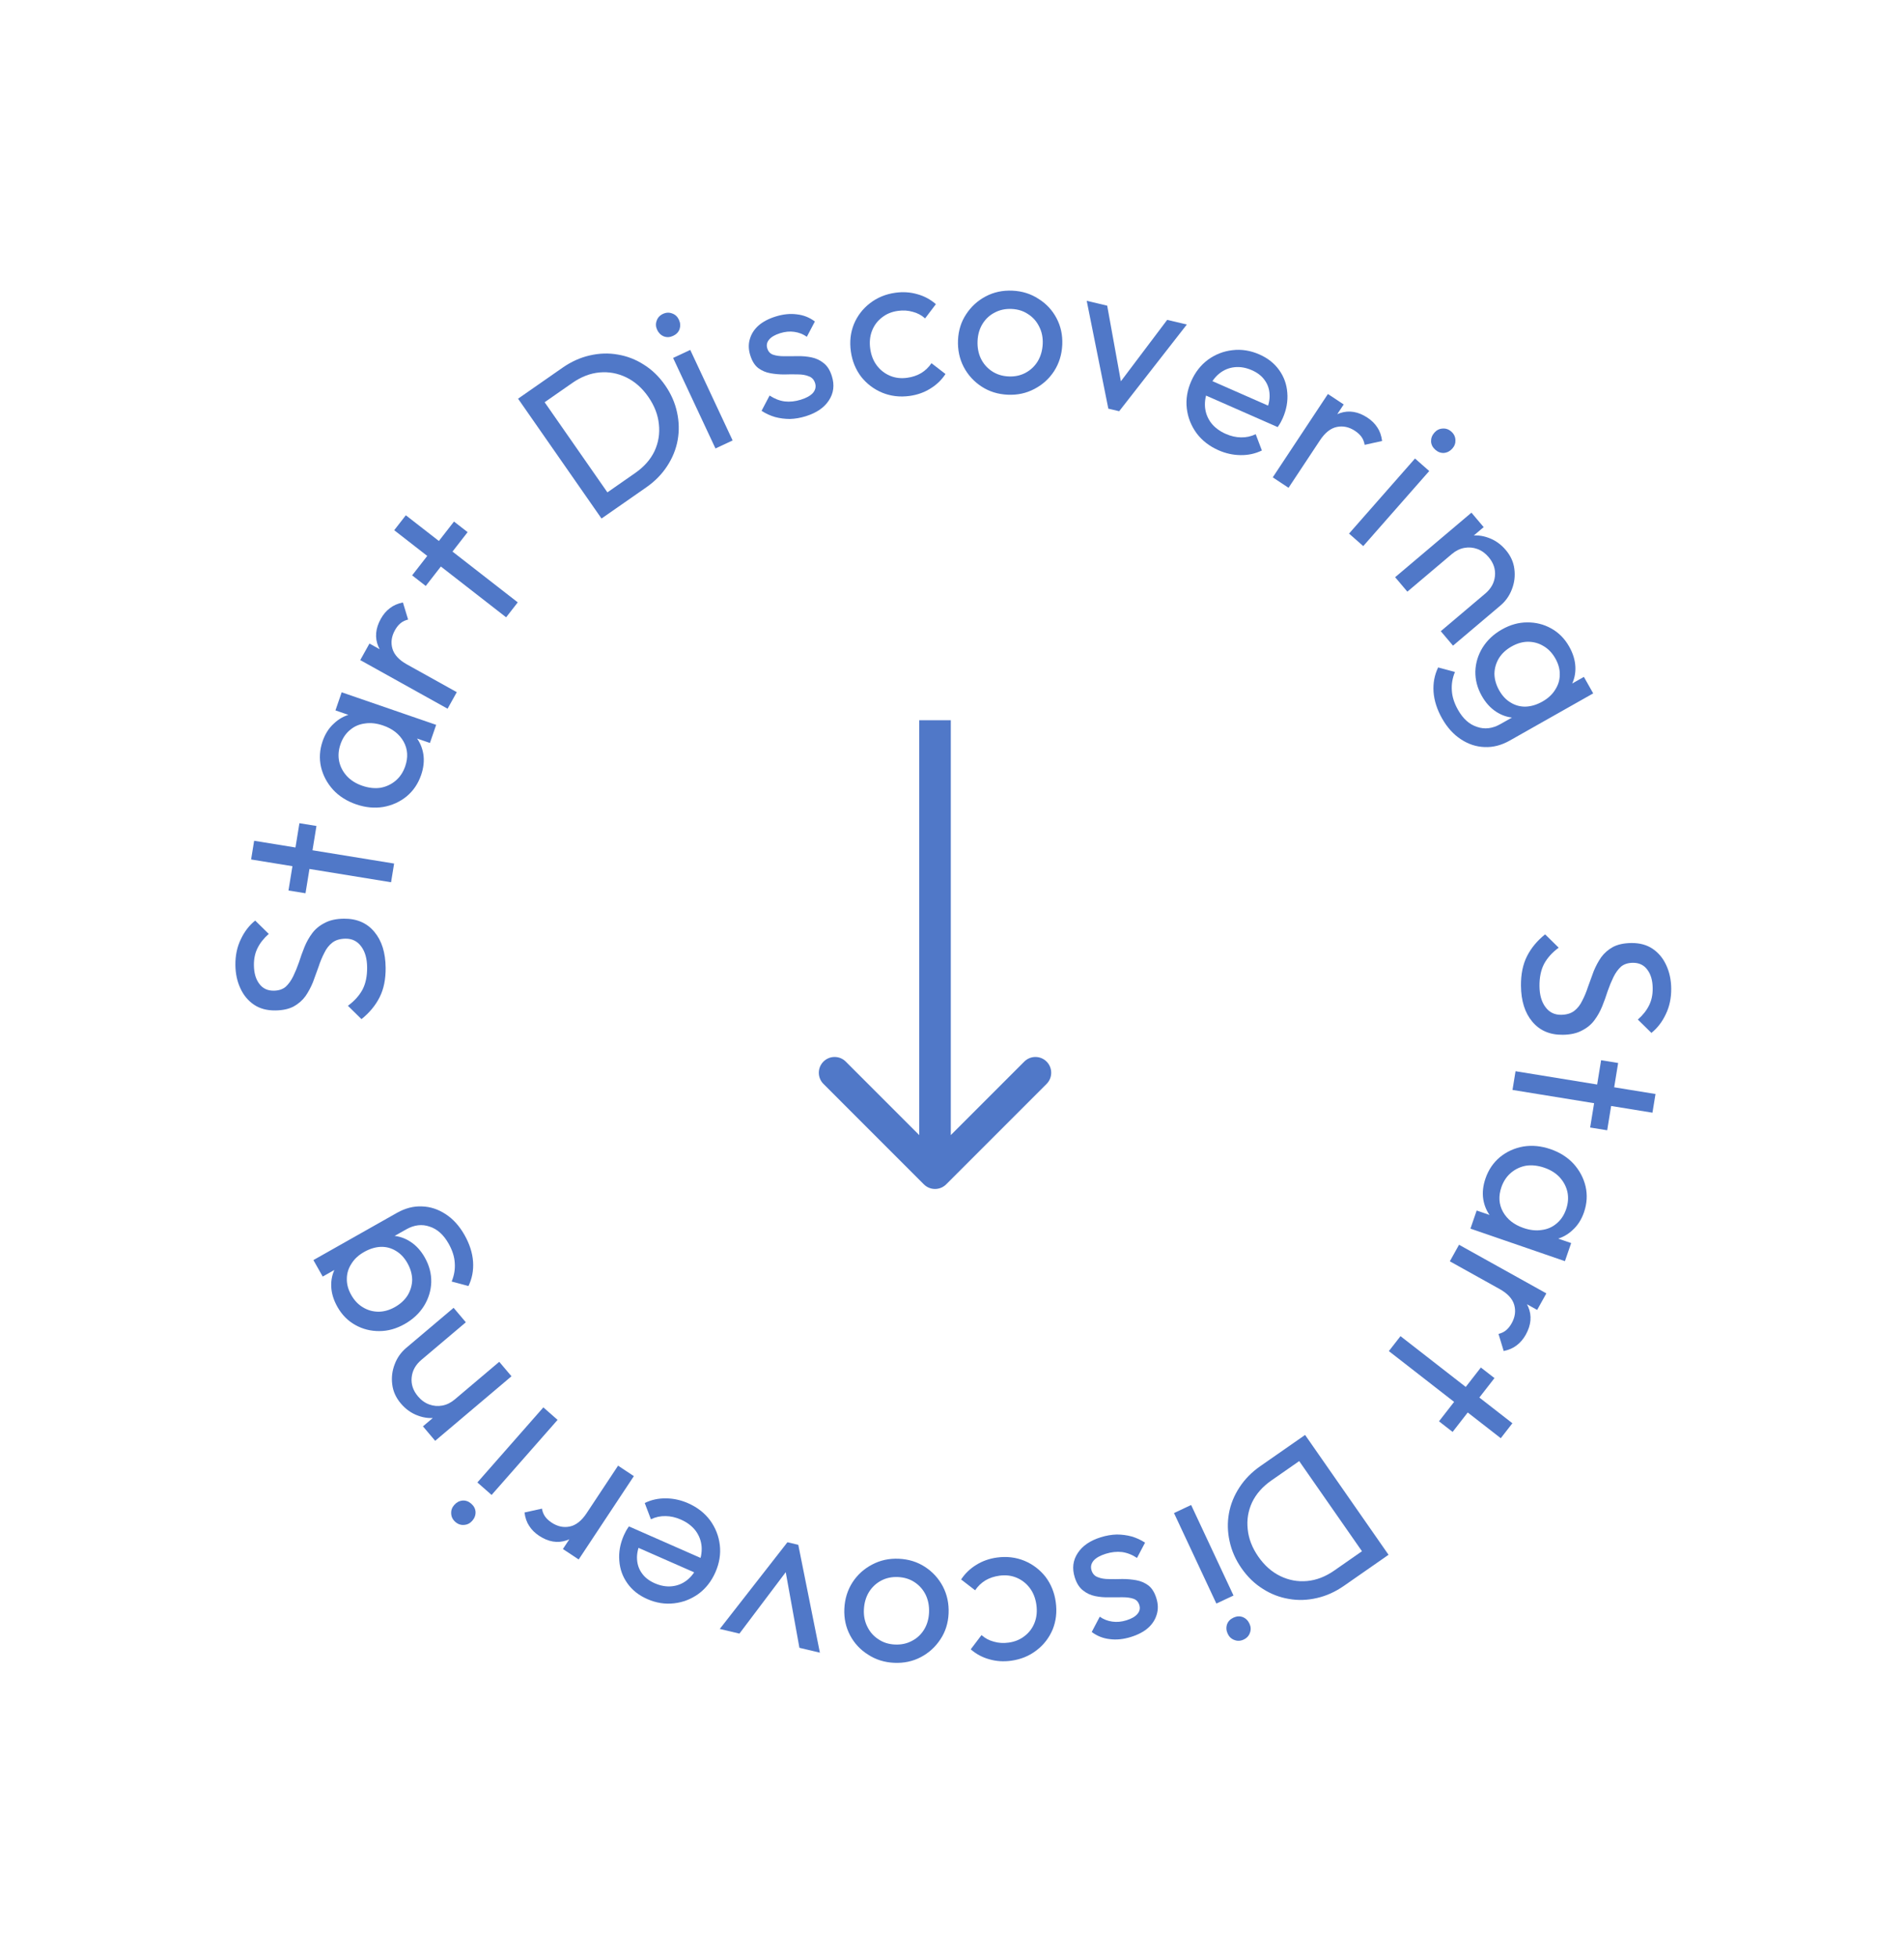 <?xml version="1.0" encoding="UTF-8"?>
<svg xmlns="http://www.w3.org/2000/svg" width="181" height="186" viewBox="0 0 181 186" fill="none">
  <path d="M36.66 91.978C36.67 93.071 36.479 94.006 36.086 94.783C35.693 95.56 35.12 96.252 34.365 96.859L33.074 95.591C33.683 95.145 34.145 94.634 34.459 94.058C34.761 93.482 34.908 92.774 34.9 91.934C34.892 91.107 34.706 90.449 34.342 89.959C33.977 89.456 33.482 89.207 32.855 89.213C32.335 89.217 31.916 89.341 31.598 89.584C31.28 89.827 31.023 90.156 30.827 90.571C30.618 90.973 30.435 91.415 30.279 91.896C30.11 92.378 29.935 92.859 29.753 93.341C29.557 93.823 29.321 94.265 29.045 94.668C28.755 95.07 28.378 95.4 27.914 95.658C27.45 95.902 26.864 96.028 26.157 96.034C25.371 96.041 24.702 95.861 24.152 95.493C23.589 95.111 23.157 94.595 22.858 93.945C22.545 93.281 22.385 92.535 22.377 91.709C22.369 90.802 22.542 89.987 22.895 89.264C23.235 88.541 23.69 87.95 24.259 87.491L25.55 88.76C25.074 89.177 24.718 89.627 24.483 90.109C24.247 90.578 24.132 91.119 24.138 91.733C24.145 92.479 24.317 93.071 24.654 93.508C24.978 93.945 25.433 94.161 26.02 94.156C26.487 94.151 26.866 94.028 27.157 93.785C27.434 93.529 27.671 93.2 27.868 92.799C28.064 92.397 28.247 91.955 28.416 91.473C28.571 90.979 28.747 90.49 28.942 90.008C29.138 89.527 29.387 89.084 29.69 88.681C29.993 88.279 30.39 87.955 30.881 87.711C31.359 87.453 31.964 87.321 32.697 87.314C33.924 87.303 34.888 87.72 35.589 88.567C36.29 89.401 36.647 90.538 36.66 91.978Z" fill="#5078C8"></path>
  <path d="M37.176 83.85L23.871 81.685L24.16 79.908L37.465 82.073L37.176 83.85ZM29.042 84.897L27.424 84.634L28.464 78.238L30.083 78.501L29.042 84.897Z" fill="#5078C8"></path>
  <path d="M40.031 73.665C39.748 74.484 39.291 75.159 38.657 75.688C38.011 76.213 37.267 76.549 36.427 76.696C35.591 76.832 34.731 76.747 33.849 76.443C32.966 76.139 32.237 75.676 31.662 75.055C31.09 74.421 30.709 73.705 30.519 72.906C30.333 72.094 30.384 71.273 30.67 70.441C30.905 69.76 31.258 69.205 31.731 68.775C32.195 68.329 32.735 68.028 33.352 67.874C33.957 67.716 34.593 67.731 35.262 67.918L37.966 68.85C38.596 69.109 39.107 69.49 39.498 69.991C39.894 70.48 40.143 71.045 40.246 71.687C40.341 72.312 40.27 72.972 40.031 73.665ZM38.521 72.828C38.812 71.983 38.763 71.204 38.373 70.492C37.972 69.776 37.323 69.263 36.428 68.955C35.81 68.742 35.233 68.677 34.697 68.76C34.153 68.827 33.68 69.031 33.281 69.373C32.868 69.71 32.564 70.162 32.369 70.73C32.173 71.297 32.132 71.847 32.245 72.379C32.362 72.899 32.61 73.365 32.99 73.778C33.361 74.174 33.843 74.474 34.436 74.678C35.041 74.886 35.618 74.951 36.167 74.872C36.707 74.776 37.186 74.554 37.603 74.204C38.02 73.853 38.326 73.395 38.521 72.828ZM40.871 70.612L38.45 69.778L36.367 68.701L34.082 68.274L31.889 67.518L32.481 65.797L41.463 68.891L40.871 70.612Z" fill="#5078C8"></path>
  <path d="M42.548 67.356L34.247 62.736L35.122 61.164L43.423 65.784L42.548 67.356ZM38.687 63.148L38.094 63.596C37.034 63.006 36.326 62.291 35.969 61.452C35.612 60.612 35.69 59.733 36.202 58.812C36.436 58.393 36.722 58.056 37.062 57.803C37.389 57.543 37.803 57.361 38.303 57.258L38.795 58.882C38.512 58.953 38.271 59.071 38.072 59.235C37.874 59.399 37.697 59.621 37.542 59.901C37.218 60.483 37.138 61.065 37.303 61.645C37.469 62.225 37.93 62.726 38.687 63.148Z" fill="#5078C8"></path>
  <path d="M48.114 58.67L37.475 50.392L38.58 48.972L49.219 57.25L48.114 58.67ZM40.473 55.69L39.179 54.683L43.158 49.569L44.453 50.576L40.473 55.69Z" fill="#5078C8"></path>
  <path d="M58.2 48.573L57.217 47.161L60.384 44.955C61.227 44.368 61.84 43.674 62.223 42.871C62.598 42.057 62.736 41.205 62.636 40.316C62.548 39.419 62.21 38.549 61.623 37.706C61.044 36.875 60.349 36.262 59.539 35.868C58.728 35.474 57.88 35.318 56.994 35.398C56.108 35.479 55.249 35.809 54.417 36.389L51.266 38.583L50.283 37.172L53.467 34.954C54.299 34.375 55.163 33.984 56.062 33.781C56.971 33.57 57.862 33.542 58.734 33.699C59.618 33.847 60.442 34.167 61.206 34.658C61.982 35.141 62.655 35.793 63.227 36.614C63.791 37.424 64.169 38.281 64.361 39.187C64.557 40.075 64.577 40.955 64.421 41.827C64.264 42.7 63.93 43.526 63.417 44.305C62.915 45.078 62.254 45.749 61.433 46.321L58.2 48.573ZM57.182 49.282L49.249 37.892L50.792 36.818L58.725 48.207L57.182 49.282Z" fill="#5078C8"></path>
  <path d="M68.015 42.623L63.987 34.02L65.617 33.256L69.645 41.86L68.015 42.623ZM63.996 31.917C63.694 32.059 63.401 32.078 63.118 31.975C62.828 31.86 62.613 31.652 62.472 31.35C62.336 31.061 62.319 30.774 62.422 30.49C62.519 30.194 62.719 29.976 63.021 29.834C63.323 29.693 63.618 29.68 63.907 29.795C64.191 29.897 64.401 30.094 64.537 30.383C64.678 30.685 64.7 30.984 64.603 31.28C64.5 31.564 64.298 31.776 63.996 31.917Z" fill="#5078C8"></path>
  <path d="M76.6 39.559C76.09 39.718 75.587 39.804 75.089 39.82C74.6 39.818 74.126 39.756 73.669 39.633C73.208 39.497 72.784 39.301 72.397 39.044L73.16 37.592C73.618 37.897 74.095 38.083 74.591 38.152C75.083 38.209 75.597 38.154 76.132 37.987C76.666 37.821 77.052 37.603 77.29 37.334C77.523 37.052 77.588 36.745 77.486 36.414C77.382 36.083 77.182 35.866 76.885 35.763C76.597 35.643 76.25 35.584 75.845 35.584C75.436 35.572 75.004 35.573 74.548 35.589C74.101 35.589 73.663 35.55 73.234 35.474C72.806 35.398 72.419 35.232 72.074 34.977C71.742 34.717 71.491 34.313 71.321 33.766C71.15 33.218 71.138 32.706 71.282 32.228C71.423 31.737 71.695 31.31 72.099 30.947C72.515 30.581 73.061 30.292 73.736 30.082C74.448 29.86 75.118 29.792 75.745 29.876C76.38 29.944 76.954 30.17 77.465 30.556L76.701 32.008C76.344 31.756 75.946 31.601 75.509 31.541C75.084 31.478 74.636 31.52 74.165 31.666C73.669 31.82 73.315 32.028 73.103 32.29C72.9 32.535 72.846 32.81 72.941 33.115C73.036 33.421 73.223 33.621 73.504 33.715C73.785 33.809 74.127 33.856 74.532 33.856C74.95 33.852 75.382 33.85 75.829 33.85C76.272 33.838 76.71 33.877 77.143 33.965C77.575 34.054 77.96 34.235 78.296 34.507C78.645 34.776 78.906 35.19 79.08 35.751C79.346 36.603 79.25 37.373 78.793 38.06C78.349 38.743 77.618 39.242 76.6 39.559Z" fill="#5078C8"></path>
  <path d="M86.474 37.63C85.549 37.757 84.68 37.654 83.867 37.322C83.068 36.988 82.399 36.481 81.861 35.802C81.335 35.107 81.009 34.304 80.884 33.392C80.756 32.468 80.853 31.607 81.174 30.809C81.508 30.009 82.016 29.347 82.697 28.822C83.39 28.283 84.199 27.95 85.124 27.822C85.85 27.722 86.543 27.768 87.202 27.96C87.859 28.139 88.448 28.455 88.968 28.908L87.942 30.261C87.605 29.957 87.213 29.749 86.766 29.635C86.331 29.507 85.863 29.477 85.361 29.546C84.766 29.628 84.257 29.839 83.833 30.18C83.407 30.508 83.095 30.928 82.896 31.44C82.697 31.952 82.641 32.518 82.726 33.139C82.812 33.76 83.019 34.29 83.349 34.729C83.678 35.168 84.094 35.494 84.594 35.708C85.094 35.922 85.642 35.988 86.236 35.906C86.738 35.837 87.182 35.688 87.568 35.46C87.965 35.217 88.292 34.903 88.549 34.518L89.881 35.546C89.514 36.108 89.033 36.571 88.437 36.935C87.855 37.298 87.2 37.53 86.474 37.63Z" fill="#5078C8"></path>
  <path d="M95.803 37.515C94.87 37.473 94.041 37.215 93.315 36.742C92.589 36.269 92.023 35.65 91.617 34.884C91.212 34.105 91.03 33.249 91.072 32.317C91.113 31.398 91.37 30.582 91.843 29.869C92.316 29.143 92.936 28.577 93.701 28.171C94.467 27.765 95.316 27.583 96.248 27.625C97.167 27.666 97.99 27.924 98.716 28.397C99.456 28.857 100.029 29.47 100.435 30.236C100.841 31.002 101.023 31.844 100.982 32.763C100.94 33.696 100.682 34.531 100.208 35.271C99.735 35.997 99.109 36.563 98.33 36.968C97.564 37.374 96.722 37.556 95.803 37.515ZM95.881 35.777C96.481 35.804 97.02 35.688 97.498 35.429C97.977 35.17 98.361 34.807 98.649 34.34C98.937 33.859 99.096 33.305 99.124 32.679C99.151 32.067 99.036 31.514 98.778 31.022C98.533 30.531 98.184 30.141 97.73 29.854C97.289 29.554 96.769 29.39 96.17 29.363C95.571 29.336 95.032 29.452 94.553 29.711C94.075 29.956 93.692 30.312 93.403 30.78C93.115 31.247 92.958 31.788 92.93 32.4C92.902 33.026 93.01 33.592 93.254 34.097C93.499 34.588 93.848 34.984 94.302 35.285C94.755 35.586 95.282 35.75 95.881 35.777Z" fill="#5078C8"></path>
  <path d="M105.361 38.839L103.307 28.59L105.253 29.051L106.811 37.661L105.682 37.394L110.956 30.401L112.824 30.843L106.392 39.083L105.361 38.839Z" fill="#5078C8"></path>
  <path d="M115.838 42.794C114.971 42.412 114.276 41.874 113.752 41.177C113.234 40.468 112.923 39.684 112.821 38.823C112.719 37.962 112.858 37.099 113.239 36.232C113.615 35.378 114.149 34.695 114.84 34.183C115.543 33.677 116.316 33.376 117.159 33.281C118.02 33.178 118.871 33.312 119.714 33.683C120.519 34.037 121.146 34.532 121.596 35.166C122.057 35.806 122.316 36.525 122.374 37.322C122.443 38.124 122.298 38.934 121.938 39.752C121.885 39.874 121.82 40.006 121.743 40.147C121.672 40.276 121.578 40.424 121.46 40.591L114.119 37.362L114.723 35.989L121.186 38.831L120.348 39.096C120.606 38.511 120.719 37.971 120.689 37.477C120.664 36.97 120.51 36.524 120.229 36.138C119.952 35.74 119.546 35.422 119.009 35.186C118.447 34.939 117.899 34.844 117.365 34.9C116.83 34.956 116.35 35.153 115.925 35.491C115.5 35.828 115.156 36.296 114.893 36.894C114.625 37.504 114.51 38.095 114.551 38.666C114.596 39.225 114.788 39.732 115.127 40.187C115.471 40.63 115.936 40.98 116.522 41.237C117.01 41.452 117.493 41.563 117.971 41.569C118.462 41.581 118.928 41.48 119.371 41.267L119.958 42.814C119.329 43.12 118.652 43.267 117.929 43.255C117.218 43.248 116.521 43.094 115.838 42.794Z" fill="#5078C8"></path>
  <path d="M120.992 45.368L126.236 37.447L127.737 38.44L122.492 46.362L120.992 45.368ZM125.484 41.842L125.083 41.217C125.753 40.205 126.52 39.554 127.384 39.262C128.249 38.971 129.12 39.116 129.998 39.698C130.399 39.963 130.712 40.274 130.939 40.632C131.173 40.979 131.322 41.406 131.387 41.912L129.729 42.278C129.68 41.99 129.581 41.74 129.433 41.53C129.284 41.32 129.077 41.126 128.81 40.95C128.254 40.582 127.68 40.458 127.089 40.578C126.498 40.698 125.963 41.12 125.484 41.842Z" fill="#5078C8"></path>
  <path d="M128.243 50.713L134.515 43.578L135.867 44.767L129.595 51.902L128.243 50.713ZM136.446 42.745C136.195 42.525 136.06 42.265 136.041 41.964C136.031 41.653 136.135 41.372 136.355 41.122C136.567 40.881 136.823 40.751 137.124 40.732C137.434 40.703 137.714 40.798 137.964 41.018C138.215 41.238 138.345 41.504 138.356 41.815C138.375 42.116 138.279 42.387 138.068 42.627C137.848 42.877 137.583 43.017 137.273 43.047C136.972 43.066 136.696 42.966 136.446 42.745Z" fill="#5078C8"></path>
  <path d="M136.965 59.989L141.195 56.412C141.745 55.947 142.051 55.391 142.115 54.744C142.179 54.096 141.978 53.498 141.513 52.948C141.203 52.581 140.846 52.325 140.442 52.177C140.038 52.03 139.625 51.995 139.202 52.073C138.779 52.151 138.385 52.346 138.018 52.656L137.861 51.819C138.411 51.354 139.003 51.063 139.637 50.946C140.271 50.829 140.896 50.886 141.51 51.117C142.135 51.34 142.68 51.726 143.145 52.276C143.61 52.825 143.881 53.425 143.959 54.075C144.046 54.735 143.969 55.377 143.727 56C143.496 56.614 143.131 57.133 142.632 57.554L138.127 61.364L136.965 59.989ZM132.626 54.858L139.88 48.724L141.042 50.099L133.788 56.233L132.626 54.858Z" fill="#5078C8"></path>
  <path d="M137.086 68.278C136.607 67.431 136.337 66.588 136.277 65.749C136.223 64.922 136.368 64.15 136.714 63.434L138.312 63.864C138.073 64.443 137.974 65.027 138.016 65.616C138.046 66.212 138.242 66.829 138.603 67.467C139.082 68.314 139.685 68.854 140.414 69.085C141.137 69.335 141.876 69.247 142.63 68.821L144.685 67.659L146.705 66.885L148.393 65.563L150.57 64.333L151.455 65.9L143.516 70.388C142.726 70.834 141.931 71.038 141.129 71.001C140.333 70.976 139.58 70.728 138.87 70.257C138.166 69.797 137.571 69.137 137.086 68.278ZM140.864 66.143C140.438 65.388 140.234 64.608 140.252 63.801C140.278 63.005 140.505 62.257 140.935 61.554C141.377 60.845 141.992 60.267 142.782 59.821C143.571 59.375 144.372 59.152 145.184 59.153C146.007 59.147 146.766 59.338 147.461 59.727C148.173 60.12 148.743 60.695 149.169 61.449C149.537 62.099 149.734 62.746 149.761 63.389C149.787 64.033 149.65 64.631 149.35 65.183C149.068 65.741 148.626 66.205 148.024 66.576L145.83 67.816C145.207 68.123 144.578 68.256 143.943 68.217C143.326 68.182 142.749 67.988 142.211 67.633C141.674 67.278 141.225 66.781 140.864 66.143ZM142.521 65.62C142.81 66.131 143.173 66.515 143.61 66.774C144.053 67.044 144.531 67.172 145.044 67.158C145.569 67.137 146.098 66.976 146.632 66.674C147.166 66.372 147.568 65.999 147.838 65.556C148.126 65.117 148.272 64.644 148.276 64.136C148.292 63.622 148.152 63.104 147.857 62.582C147.561 62.059 147.186 61.666 146.731 61.403C146.287 61.133 145.797 60.996 145.259 60.994C144.74 60.996 144.219 61.145 143.697 61.441C143.175 61.736 142.773 62.108 142.491 62.559C142.216 63.02 142.074 63.514 142.065 64.04C142.074 64.571 142.226 65.098 142.521 65.62Z" fill="#5078C8"></path>
  <path d="M144.588 93.683C144.578 92.59 144.769 91.655 145.162 90.878C145.555 90.101 146.128 89.409 146.883 88.802L148.175 90.07C147.565 90.516 147.103 91.026 146.789 91.603C146.487 92.179 146.34 92.887 146.348 93.727C146.356 94.553 146.542 95.212 146.906 95.702C147.271 96.205 147.766 96.454 148.393 96.448C148.913 96.443 149.332 96.32 149.65 96.077C149.968 95.834 150.225 95.505 150.421 95.09C150.63 94.688 150.813 94.246 150.969 93.764C151.138 93.283 151.313 92.801 151.495 92.32C151.691 91.838 151.927 91.395 152.203 90.993C152.493 90.59 152.87 90.26 153.334 90.002C153.799 89.758 154.384 89.633 155.091 89.626C155.877 89.619 156.546 89.8 157.096 90.168C157.659 90.549 158.091 91.066 158.39 91.716C158.703 92.38 158.863 93.125 158.871 93.952C158.879 94.858 158.706 95.673 158.353 96.397C158.013 97.12 157.558 97.711 156.989 98.169L155.698 96.901C156.174 96.483 156.53 96.033 156.765 95.551C157.001 95.082 157.116 94.541 157.11 93.928C157.103 93.181 156.931 92.59 156.594 92.153C156.27 91.716 155.815 91.5 155.228 91.505C154.761 91.509 154.382 91.633 154.091 91.876C153.814 92.132 153.577 92.46 153.38 92.862C153.184 93.264 153.001 93.706 152.833 94.187C152.677 94.682 152.502 95.17 152.306 95.652C152.11 96.134 151.861 96.576 151.558 96.979C151.255 97.382 150.858 97.706 150.367 97.95C149.889 98.208 149.284 98.34 148.551 98.347C147.324 98.358 146.36 97.94 145.659 97.093C144.958 96.26 144.601 95.123 144.588 93.683Z" fill="#5078C8"></path>
  <path d="M144.072 101.811L157.377 103.976L157.088 105.752L143.783 103.588L144.072 101.811ZM152.206 100.764L153.825 101.027L152.784 107.423L151.165 107.16L152.206 100.764Z" fill="#5078C8"></path>
  <path d="M141.218 111.996C141.5 111.176 141.958 110.502 142.591 109.973C143.237 109.448 143.981 109.112 144.821 108.964C145.658 108.829 146.517 108.914 147.399 109.218C148.282 109.522 149.011 109.984 149.587 110.606C150.158 111.24 150.539 111.956 150.729 112.755C150.915 113.566 150.864 114.388 150.578 115.22C150.343 115.901 149.99 116.456 149.518 116.886C149.054 117.332 148.513 117.632 147.896 117.787C147.291 117.945 146.655 117.93 145.986 117.742L143.282 116.811C142.652 116.551 142.141 116.171 141.75 115.67C141.354 115.181 141.105 114.615 141.002 113.973C140.907 113.348 140.979 112.689 141.218 111.996ZM142.727 112.833C142.436 113.678 142.485 114.456 142.875 115.169C143.276 115.885 143.925 116.398 144.82 116.706C145.438 116.919 146.015 116.983 146.551 116.9C147.096 116.834 147.568 116.63 147.968 116.288C148.38 115.951 148.684 115.498 148.879 114.931C149.075 114.364 149.116 113.814 149.003 113.282C148.886 112.762 148.638 112.295 148.258 111.883C147.887 111.487 147.405 111.187 146.813 110.983C146.207 110.774 145.63 110.71 145.081 110.788C144.541 110.884 144.062 111.107 143.645 111.457C143.229 111.807 142.923 112.266 142.727 112.833ZM140.378 115.049L142.798 115.882L144.881 116.959L147.166 117.387L149.36 118.143L148.767 119.863L139.785 116.77L140.378 115.049Z" fill="#5078C8"></path>
  <path d="M138.7 118.304L147.001 122.924L146.126 124.497L137.825 119.877L138.7 118.304ZM142.561 122.513L143.154 122.065C144.214 122.655 144.922 123.369 145.279 124.209C145.636 125.048 145.558 125.928 145.046 126.849C144.812 127.268 144.526 127.604 144.187 127.858C143.859 128.118 143.445 128.3 142.945 128.403L142.453 126.779C142.736 126.708 142.977 126.59 143.176 126.426C143.374 126.261 143.551 126.039 143.706 125.76C144.031 125.177 144.11 124.596 143.945 124.015C143.779 123.435 143.318 122.934 142.561 122.513Z" fill="#5078C8"></path>
  <path d="M133.135 126.99L143.773 135.268L142.668 136.689L132.029 128.411L133.135 126.99ZM140.775 129.97L142.069 130.977L138.09 136.092L136.795 135.084L140.775 129.97Z" fill="#5078C8"></path>
  <path d="M123.048 137.088L124.031 138.499L120.864 140.705C120.021 141.292 119.409 141.987 119.025 142.79C118.65 143.604 118.512 144.456 118.612 145.345C118.7 146.242 119.038 147.112 119.625 147.954C120.204 148.786 120.899 149.399 121.709 149.793C122.52 150.187 123.368 150.343 124.254 150.262C125.14 150.181 125.999 149.851 126.831 149.272L129.982 147.077L130.965 148.489L127.781 150.706C126.949 151.286 126.085 151.677 125.186 151.88C124.277 152.091 123.386 152.118 122.514 151.962C121.63 151.814 120.806 151.494 120.042 151.003C119.266 150.519 118.593 149.867 118.021 149.047C117.457 148.237 117.079 147.379 116.887 146.473C116.691 145.586 116.671 144.706 116.827 143.834C116.984 142.961 117.318 142.135 117.831 141.355C118.333 140.583 118.994 139.911 119.815 139.34L123.048 137.088ZM124.066 136.379L131.999 147.769L130.456 148.843L122.523 137.454L124.066 136.379Z" fill="#5078C8"></path>
  <path d="M113.233 143.037L117.261 151.641L115.631 152.404L111.603 143.801L113.233 143.037ZM117.252 153.743C117.554 153.602 117.847 153.583 118.13 153.685C118.42 153.8 118.635 154.009 118.776 154.31C118.912 154.6 118.929 154.887 118.826 155.171C118.729 155.466 118.529 155.685 118.227 155.826C117.925 155.968 117.63 155.981 117.341 155.866C117.057 155.763 116.847 155.567 116.711 155.277C116.57 154.975 116.548 154.677 116.645 154.381C116.748 154.097 116.95 153.885 117.252 153.743Z" fill="#5078C8"></path>
  <path d="M104.648 146.101C105.158 145.943 105.661 145.856 106.159 145.841C106.648 145.842 107.122 145.905 107.579 146.028C108.04 146.164 108.464 146.36 108.851 146.616L108.088 148.069C107.63 147.764 107.153 147.577 106.657 147.508C106.165 147.452 105.651 147.507 105.116 147.673C104.582 147.84 104.196 148.057 103.958 148.327C103.725 148.609 103.66 148.915 103.763 149.246C103.866 149.577 104.066 149.794 104.363 149.897C104.652 150.017 104.998 150.077 105.403 150.077C105.812 150.089 106.244 150.087 106.7 150.071C107.147 150.072 107.585 150.11 108.014 150.186C108.442 150.262 108.829 150.428 109.174 150.684C109.506 150.944 109.757 151.347 109.927 151.895C110.098 152.442 110.111 152.955 109.966 153.433C109.825 153.923 109.553 154.35 109.149 154.713C108.733 155.08 108.187 155.368 107.513 155.578C106.8 155.8 106.13 155.869 105.503 155.785C104.868 155.717 104.294 155.49 103.783 155.105L104.547 153.652C104.904 153.904 105.302 154.06 105.739 154.119C106.164 154.183 106.612 154.141 107.083 153.995C107.579 153.84 107.933 153.632 108.145 153.371C108.349 153.126 108.403 152.851 108.308 152.545C108.212 152.24 108.025 152.04 107.744 151.946C107.463 151.851 107.121 151.804 106.716 151.805C106.298 151.809 105.866 151.811 105.419 151.81C104.976 151.822 104.538 151.784 104.105 151.695C103.673 151.606 103.288 151.426 102.952 151.153C102.603 150.885 102.342 150.47 102.168 149.91C101.902 149.057 101.998 148.287 102.455 147.601C102.899 146.918 103.63 146.418 104.648 146.101Z" fill="#5078C8"></path>
  <path d="M94.774 148.031C95.699 147.904 96.568 148.006 97.381 148.338C98.18 148.672 98.849 149.179 99.387 149.859C99.913 150.554 100.239 151.357 100.364 152.268C100.492 153.193 100.395 154.054 100.074 154.852C99.74 155.652 99.232 156.314 98.551 156.838C97.858 157.378 97.049 157.711 96.124 157.838C95.398 157.938 94.705 157.893 94.046 157.701C93.389 157.522 92.8 157.206 92.281 156.753L93.306 155.4C93.644 155.704 94.036 155.912 94.482 156.026C94.917 156.154 95.385 156.184 95.887 156.115C96.482 156.033 96.991 155.821 97.415 155.48C97.841 155.153 98.153 154.733 98.352 154.221C98.551 153.709 98.607 153.143 98.522 152.522C98.436 151.901 98.229 151.371 97.899 150.932C97.57 150.493 97.154 150.166 96.654 149.953C96.153 149.739 95.606 149.673 95.012 149.755C94.51 149.824 94.066 149.972 93.68 150.2C93.283 150.444 92.956 150.758 92.699 151.143L91.367 150.115C91.734 149.553 92.215 149.09 92.811 148.725C93.393 148.362 94.048 148.131 94.774 148.031Z" fill="#5078C8"></path>
  <path d="M85.445 148.146C86.378 148.188 87.207 148.445 87.933 148.919C88.659 149.392 89.225 150.011 89.631 150.777C90.036 151.556 90.218 152.412 90.176 153.344C90.135 154.263 89.878 155.079 89.405 155.792C88.932 156.518 88.313 157.084 87.547 157.49C86.781 157.896 85.932 158.078 85 158.036C84.081 157.994 83.258 157.737 82.532 157.264C81.792 156.804 81.219 156.19 80.813 155.425C80.407 154.659 80.225 153.817 80.266 152.898C80.308 151.965 80.566 151.129 81.04 150.39C81.513 149.664 82.139 149.098 82.918 148.693C83.684 148.287 84.526 148.104 85.445 148.146ZM85.367 149.884C84.767 149.857 84.228 149.973 83.75 150.232C83.271 150.49 82.888 150.853 82.6 151.321C82.311 151.802 82.153 152.355 82.124 152.981C82.097 153.594 82.212 154.146 82.47 154.639C82.715 155.13 83.064 155.519 83.519 155.807C83.959 156.107 84.479 156.271 85.078 156.298C85.677 156.325 86.216 156.209 86.695 155.95C87.174 155.705 87.557 155.348 87.845 154.881C88.133 154.413 88.29 153.873 88.318 153.26C88.346 152.634 88.238 152.069 87.994 151.564C87.749 151.072 87.4 150.676 86.946 150.376C86.493 150.075 85.966 149.911 85.367 149.884Z" fill="#5078C8"></path>
  <path d="M75.887 146.822L77.941 157.071L75.995 156.61L74.437 147.999L75.566 148.266L70.292 155.26L68.424 154.817L74.856 146.577L75.887 146.822Z" fill="#5078C8"></path>
  <path d="M65.41 142.867C66.277 143.248 66.972 143.787 67.496 144.484C68.014 145.192 68.325 145.977 68.427 146.838C68.529 147.698 68.39 148.562 68.009 149.428C67.633 150.283 67.099 150.966 66.408 151.478C65.705 151.984 64.932 152.285 64.089 152.38C63.228 152.482 62.377 152.348 61.535 151.978C60.729 151.623 60.102 151.129 59.652 150.495C59.191 149.855 58.932 149.136 58.874 148.339C58.805 147.536 58.95 146.726 59.31 145.908C59.363 145.786 59.428 145.655 59.505 145.514C59.576 145.385 59.67 145.237 59.788 145.07L67.129 148.299L66.525 149.672L60.062 146.83L60.9 146.564C60.642 147.15 60.529 147.69 60.559 148.184C60.584 148.69 60.738 149.136 61.019 149.523C61.296 149.921 61.702 150.238 62.239 150.474C62.801 150.721 63.349 150.817 63.883 150.76C64.418 150.704 64.898 150.507 65.323 150.17C65.748 149.832 66.092 149.365 66.355 148.767C66.624 148.156 66.738 147.566 66.698 146.995C66.652 146.436 66.46 145.929 66.121 145.474C65.777 145.031 65.312 144.681 64.726 144.423C64.238 144.209 63.755 144.098 63.277 144.092C62.786 144.08 62.32 144.181 61.877 144.394L61.29 142.847C61.919 142.541 62.596 142.394 63.319 142.406C64.03 142.413 64.727 142.567 65.41 142.867Z" fill="#5078C8"></path>
  <path d="M60.257 140.293L55.012 148.214L53.511 147.22L58.756 139.299L60.257 140.293ZM55.764 143.818L56.165 144.444C55.495 145.456 54.728 146.107 53.864 146.398C52.999 146.69 52.128 146.544 51.25 145.963C50.849 145.698 50.536 145.386 50.309 145.028C50.075 144.682 49.926 144.255 49.861 143.749L51.519 143.383C51.568 143.671 51.667 143.92 51.815 144.131C51.964 144.341 52.172 144.534 52.438 144.711C52.994 145.079 53.568 145.203 54.159 145.083C54.75 144.962 55.285 144.541 55.764 143.818Z" fill="#5078C8"></path>
  <path d="M53.005 134.948L46.733 142.082L45.381 140.894L51.653 133.759L53.005 134.948ZM44.802 142.915C45.053 143.135 45.188 143.396 45.207 143.697C45.218 144.008 45.113 144.289 44.893 144.539C44.681 144.779 44.425 144.909 44.124 144.929C43.814 144.958 43.534 144.863 43.284 144.643C43.033 144.423 42.903 144.157 42.892 143.846C42.873 143.545 42.969 143.274 43.18 143.034C43.4 142.783 43.665 142.644 43.975 142.614C44.276 142.595 44.552 142.695 44.802 142.915Z" fill="#5078C8"></path>
  <path d="M44.283 125.671L40.053 129.248C39.503 129.713 39.197 130.269 39.133 130.917C39.069 131.564 39.27 132.163 39.735 132.713C40.045 133.079 40.402 133.336 40.806 133.483C41.21 133.631 41.623 133.665 42.046 133.587C42.469 133.509 42.863 133.315 43.23 133.005L43.387 133.841C42.837 134.306 42.245 134.597 41.611 134.715C40.977 134.832 40.352 134.775 39.738 134.544C39.113 134.321 38.568 133.935 38.103 133.385C37.638 132.835 37.367 132.235 37.289 131.586C37.202 130.925 37.279 130.284 37.521 129.661C37.752 129.046 38.117 128.528 38.616 128.106L43.121 124.297L44.283 125.671ZM48.623 130.803L41.368 136.937L40.206 135.562L47.46 129.428L48.623 130.803Z" fill="#5078C8"></path>
  <path d="M44.162 117.382C44.641 118.23 44.911 119.073 44.971 119.911C45.025 120.739 44.88 121.51 44.534 122.226L42.936 121.797C43.175 121.218 43.274 120.634 43.232 120.045C43.202 119.449 43.006 118.832 42.645 118.194C42.166 117.346 41.563 116.807 40.834 116.575C40.111 116.325 39.373 116.414 38.618 116.84L36.563 118.001L34.543 118.776L32.855 120.097L30.678 121.327L29.793 119.76L37.732 115.273C38.522 114.827 39.317 114.622 40.119 114.659C40.915 114.684 41.667 114.933 42.378 115.404C43.082 115.864 43.677 116.523 44.162 117.382ZM40.384 119.518C40.81 120.272 41.014 121.053 40.996 121.86C40.97 122.655 40.743 123.404 40.313 124.107C39.871 124.816 39.256 125.393 38.466 125.839C37.677 126.285 36.876 126.508 36.064 126.508C35.241 126.514 34.482 126.322 33.787 125.934C33.075 125.54 32.505 124.966 32.079 124.212C31.711 123.561 31.514 122.915 31.488 122.271C31.461 121.628 31.598 121.03 31.898 120.477C32.18 119.92 32.622 119.455 33.224 119.084L35.418 117.844C36.041 117.538 36.67 117.405 37.305 117.444C37.922 117.478 38.499 117.673 39.037 118.028C39.574 118.383 40.023 118.879 40.384 119.518ZM38.727 120.041C38.438 119.53 38.075 119.145 37.638 118.887C37.195 118.617 36.717 118.489 36.204 118.503C35.679 118.524 35.15 118.685 34.616 118.987C34.082 119.289 33.68 119.661 33.41 120.105C33.122 120.543 32.976 121.016 32.972 121.524C32.956 122.038 33.096 122.557 33.391 123.079C33.687 123.601 34.062 123.994 34.517 124.258C34.961 124.528 35.451 124.664 35.989 124.667C36.508 124.664 37.029 124.515 37.551 124.22C38.073 123.925 38.475 123.552 38.757 123.102C39.032 122.64 39.174 122.146 39.183 121.621C39.174 121.09 39.022 120.563 38.727 120.041Z" fill="#5078C8"></path>
  <path d="M87.825 112.562C88.411 113.148 89.361 113.148 89.946 112.562L99.492 103.016C100.078 102.431 100.078 101.481 99.492 100.895C98.907 100.309 97.957 100.309 97.371 100.895L88.886 109.38L80.4 100.895C79.815 100.309 78.865 100.309 78.279 100.895C77.693 101.481 77.693 102.431 78.279 103.016L87.825 112.562ZM87.386 68.453L87.386 111.502L90.386 111.502L90.386 68.453L87.386 68.453Z" fill="#5078C8"></path>
</svg>
